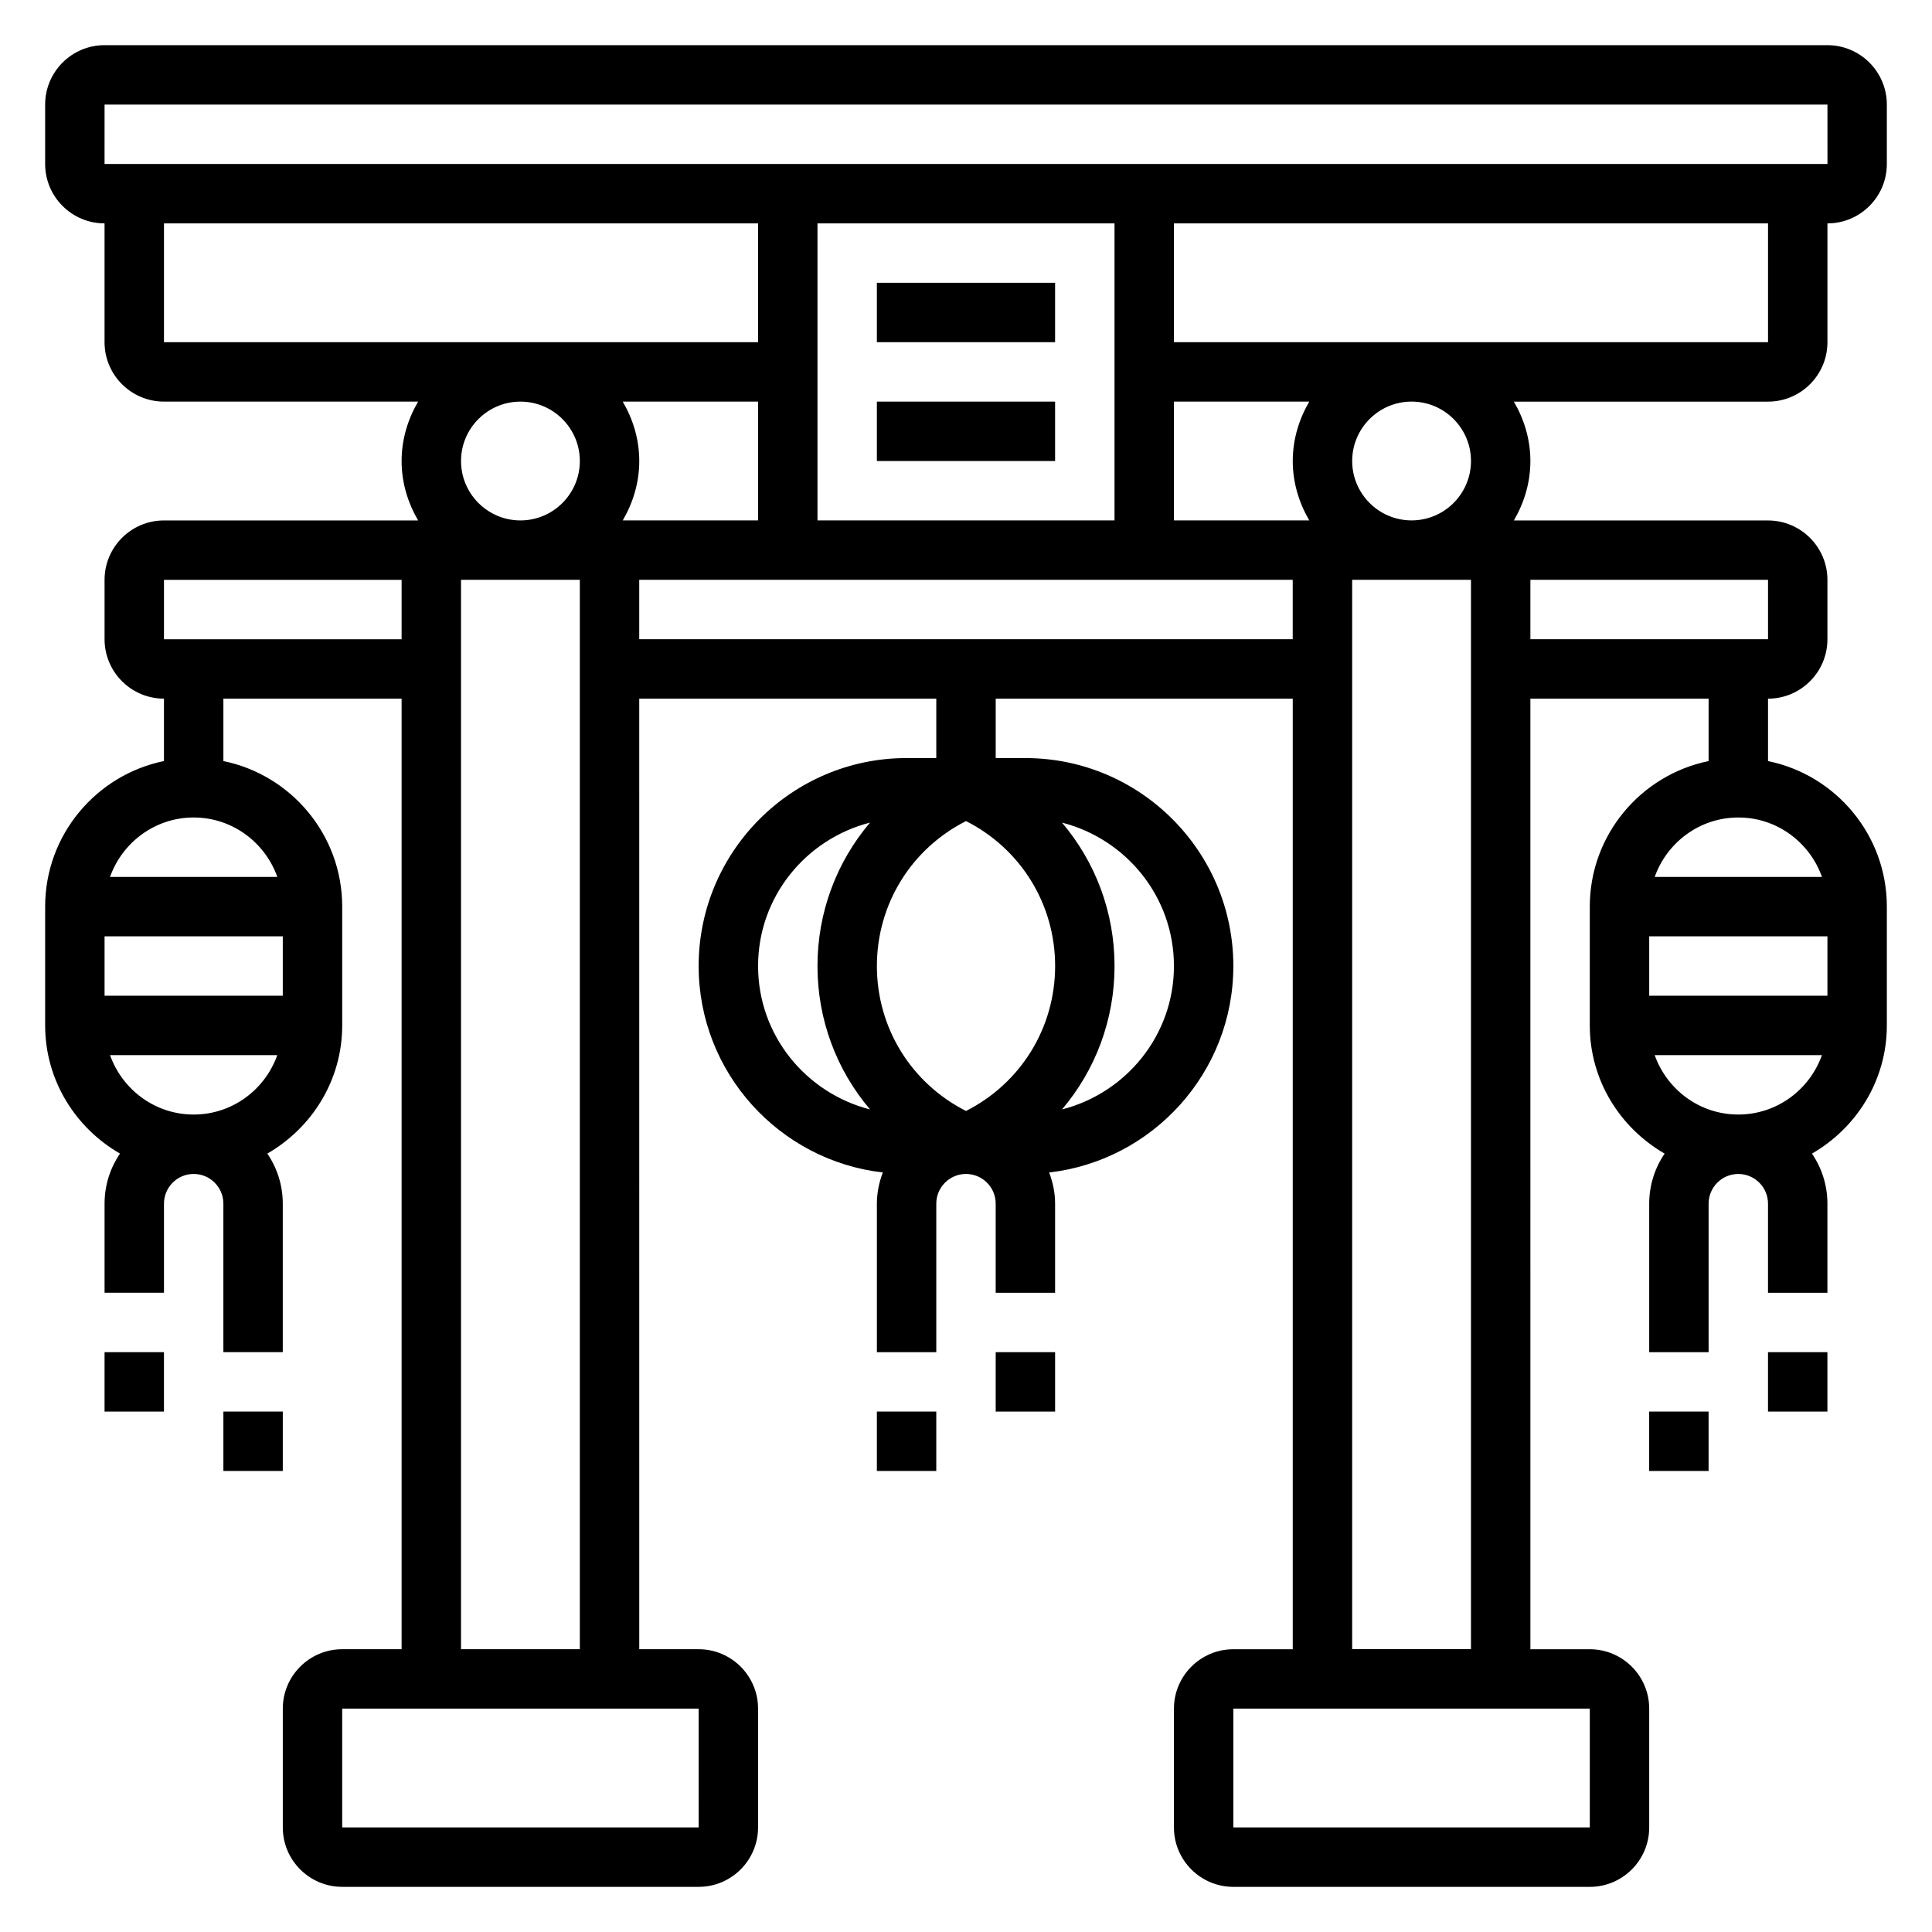 <?xml version="1.0" encoding="UTF-8"?>
<!-- Uploaded to: ICON Repo, www.iconrepo.com, Generator: ICON Repo Mixer Tools -->
<svg fill="#000000" width="800px" height="800px" version="1.1" viewBox="144 144 512 512" xmlns="http://www.w3.org/2000/svg">
 <g>
  <path d="m376.38 218.94h47.23v15.742h-47.23z"/>
  <path d="m376.38 250.43h47.23v15.742h-47.23z"/>
  <path d="m628.29 234.69v-31.488c8.684 0 15.742-7.062 15.742-15.742v-15.746c0-8.684-7.062-15.742-15.742-15.742l-456.58-0.004c-8.684 0-15.746 7.062-15.746 15.746v15.742c0 8.684 7.062 15.742 15.742 15.742v31.488c0 8.684 7.062 15.742 15.742 15.742h67.352c-2.703 4.656-4.371 9.984-4.371 15.75 0 5.762 1.668 11.09 4.375 15.742h-67.352c-8.684 0-15.742 7.062-15.742 15.742v15.742c0 8.684 7.062 15.742 15.742 15.742v16.539c-17.941 3.668-31.488 19.566-31.488 38.57v31.488c0 14.562 8.047 27.168 19.836 33.969-2.578 3.785-4.09 8.352-4.09 13.266v23.617h15.742v-23.617c0-4.344 3.535-7.871 7.871-7.871 4.336 0 7.871 3.527 7.871 7.871v39.359h15.742v-39.359c0-4.914-1.512-9.477-4.094-13.266 11.797-6.801 19.844-19.406 19.844-33.969v-31.488c0-19.004-13.547-34.906-31.488-38.566v-16.539h47.23v251.91h-15.742c-8.684 0-15.742 7.062-15.742 15.742v31.488c0 8.684 7.062 15.742 15.742 15.742h94.465c8.684 0 15.742-7.062 15.742-15.742v-31.488c0-8.684-7.062-15.742-15.742-15.742h-15.742l-0.004-251.91h78.719v15.742h-7.871c-30.387 0-55.105 24.727-55.105 55.105 0 28.246 21.379 51.578 48.805 54.719-0.973 2.586-1.57 5.348-1.57 8.262v39.359h15.742v-39.359c0-4.344 3.535-7.871 7.871-7.871 4.336 0 7.871 3.527 7.871 7.871v23.617h15.742v-23.617c0-2.914-0.598-5.676-1.574-8.258 27.43-3.144 48.812-26.477 48.812-54.719 0-30.379-24.719-55.105-55.105-55.105h-7.871v-15.742h78.719v251.91h-15.742c-8.684 0-15.742 7.062-15.742 15.742v31.488c0 8.684 7.062 15.742 15.742 15.742h94.465c8.684 0 15.742-7.062 15.742-15.742v-31.488c0-8.684-7.062-15.742-15.742-15.742h-15.742l-0.004-251.91h47.23v16.539c-17.941 3.66-31.488 19.555-31.488 38.566v31.488c0 14.562 8.047 27.168 19.836 33.969-2.578 3.785-4.09 8.352-4.09 13.266v39.359h15.742v-39.359c0-4.344 3.535-7.871 7.871-7.871 4.336 0 7.871 3.527 7.871 7.871v23.617h15.742v-23.617c0-4.914-1.512-9.477-4.094-13.266 11.797-6.801 19.844-19.406 19.844-33.969v-31.488c0-19.004-13.547-34.906-31.488-38.566v-16.539c8.684 0 15.742-7.062 15.742-15.742v-15.742c0-8.684-7.062-15.742-15.742-15.742h-67.352c2.707-4.656 4.375-9.984 4.375-15.746s-1.668-11.09-4.375-15.742l67.352-0.004c8.684 0 15.746-7.062 15.746-15.742zm-455.13 188.93h44.328c-3.254 9.141-11.914 15.746-22.164 15.746-10.246 0-18.906-6.606-22.164-15.746zm-1.449-15.742v-15.742h47.23v15.742zm45.781-31.488h-44.332c3.258-9.141 11.918-15.746 22.164-15.746 10.25 0 18.91 6.606 22.168 15.746zm182.51 62.031c-14.57-7.383-23.617-22.074-23.617-38.414 0-16.344 9.055-31.031 23.617-38.414 14.57 7.383 23.617 22.074 23.617 38.414-0.004 16.34-9.055 31.031-23.617 38.414zm-55.105-38.414c0-18.344 12.668-33.66 29.668-38.008-8.84 10.406-13.926 23.734-13.926 38.008s5.086 27.598 13.934 38.008c-17.012-4.348-29.676-19.668-29.676-38.008zm110.21 0c0 18.344-12.668 33.66-29.668 38.008 8.84-10.41 13.926-23.738 13.926-38.008 0-14.273-5.086-27.598-13.934-38.008 17.012 4.344 29.676 19.664 29.676 38.008zm127.4 23.613h44.328c-3.258 9.141-11.918 15.742-22.168 15.742-10.25 0.004-18.902-6.602-22.16-15.742zm-1.449-15.742v-15.742h47.23v15.742zm45.785-31.488h-44.328c3.258-9.141 11.918-15.742 22.168-15.742 10.25-0.004 18.898 6.602 22.16 15.742zm-14.297-141.7h-157.44v-31.488h157.44zm-157.44 47.23v-31.488h35.863c-2.707 4.652-4.375 9.98-4.375 15.746 0 5.762 1.668 11.09 4.375 15.742zm-146.07 0c2.707-4.652 4.375-9.98 4.375-15.742s-1.668-11.09-4.375-15.742l35.863-0.004v31.488zm51.605-78.719h78.719v78.719h-78.719zm-188.93-31.488h456.58l0.008 15.742h-456.59zm15.742 31.488h157.44v31.488h-157.44zm78.723 62.977c0-8.684 7.062-15.742 15.742-15.742 8.684 0 15.742 7.062 15.742 15.742 0 8.684-7.062 15.742-15.742 15.742-8.684 0-15.742-7.062-15.742-15.742zm-78.723 47.23v-15.742h62.977v15.742zm141.7 314.88h-94.469v-31.488h94.465zm-62.98-47.234v-283.39h31.488v283.39zm47.23-267.65v-15.742h173.18v15.742zm251.91 314.88h-94.465v-31.488h94.465zm-62.977-47.234v-283.39h31.488v283.39zm110.21-267.65h-62.977v-15.742h62.977zm-78.719-47.23c0 8.684-7.062 15.742-15.742 15.742-8.684 0-15.742-7.062-15.742-15.742 0-8.684 7.062-15.742 15.742-15.742 8.68-0.004 15.742 7.059 15.742 15.742z"/>
  <path d="m407.87 502.34h15.742v15.742h-15.742z"/>
  <path d="m171.71 502.34h15.742v15.742h-15.742z"/>
  <path d="m581.05 518.08h15.742v15.742h-15.742z"/>
  <path d="m612.54 502.34h15.742v15.742h-15.742z"/>
  <path d="m376.38 518.08h15.742v15.742h-15.742z"/>
  <path d="m203.2 518.08h15.742v15.742h-15.742z"/>
 </g>
</svg>
